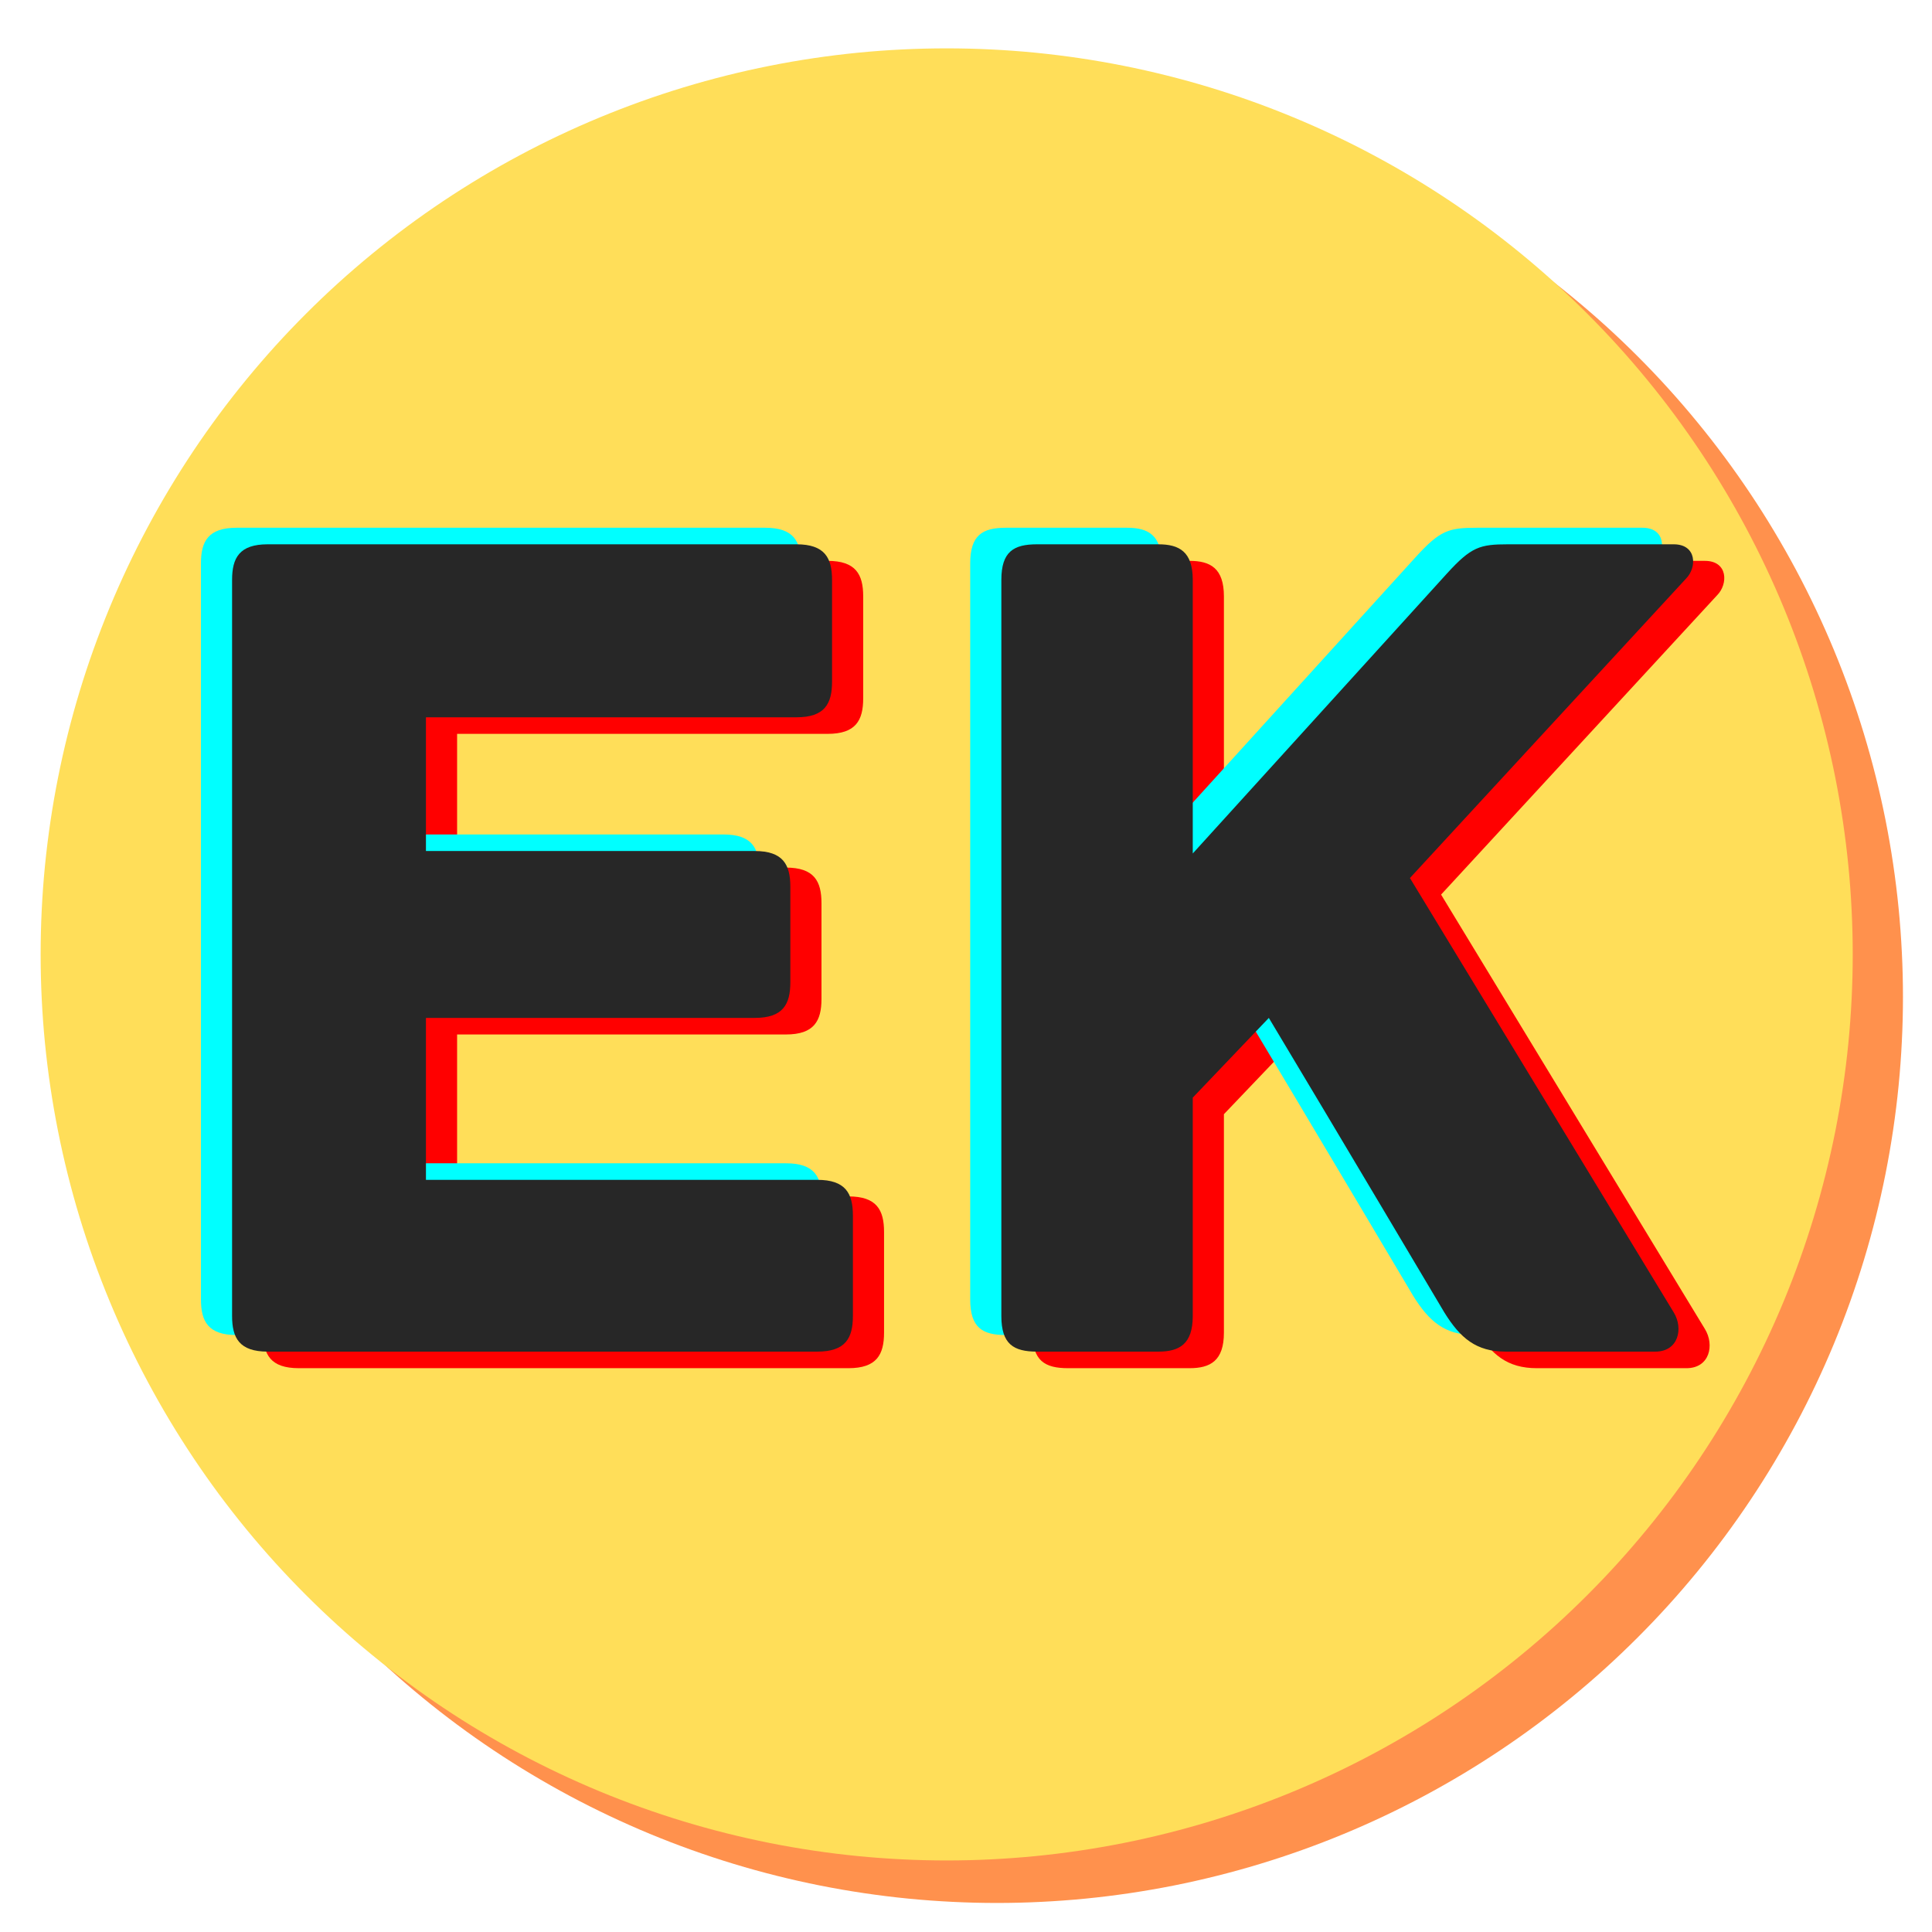 <svg xmlns="http://www.w3.org/2000/svg" xmlns:xlink="http://www.w3.org/1999/xlink" width="500" zoomAndPan="magnify" viewBox="0 0 375 375" height="500" preserveAspectRatio="xMidYMid meet" version="1.0"><defs><g/><clipPath id="ece99a1878"><path d="M 17.637 17.637 L 369.387 17.637 L 369.387 369.387 L 17.637 369.387 Z M 17.637 17.637 " clip-rule="nonzero"/></clipPath><clipPath id="bef9cdaa03"><path d="M 7.887 9.387 L 359.637 9.387 L 359.637 361.137 L 7.887 361.137 Z M 7.887 9.387 " clip-rule="nonzero"/></clipPath></defs><g clip-path="url(#ece99a1878)"><path fill="#ff914d" d="M 369.363 193.5 C 369.363 196.375 369.293 199.254 369.148 202.129 C 369.008 205.004 368.797 207.871 368.516 210.738 C 368.234 213.602 367.879 216.457 367.457 219.305 C 367.035 222.148 366.543 224.984 365.984 227.809 C 365.422 230.629 364.789 233.438 364.09 236.23 C 363.391 239.023 362.625 241.797 361.789 244.551 C 360.953 247.305 360.051 250.035 359.082 252.746 C 358.113 255.457 357.078 258.141 355.977 260.797 C 354.875 263.457 353.707 266.09 352.477 268.691 C 351.246 271.293 349.953 273.863 348.598 276.398 C 347.238 278.938 345.82 281.441 344.34 283.91 C 342.863 286.379 341.324 288.809 339.723 291.203 C 338.125 293.598 336.469 295.949 334.754 298.262 C 333.039 300.57 331.27 302.84 329.441 305.066 C 327.617 307.289 325.738 309.469 323.805 311.602 C 321.871 313.734 319.887 315.816 317.852 317.852 C 315.816 319.887 313.734 321.871 311.602 323.805 C 309.469 325.738 307.289 327.617 305.066 329.441 C 302.84 331.27 300.57 333.039 298.262 334.754 C 295.949 336.469 293.598 338.125 291.203 339.723 C 288.809 341.324 286.379 342.863 283.91 344.34 C 281.441 345.82 278.938 347.238 276.398 348.598 C 273.863 349.953 271.293 351.246 268.691 352.477 C 266.09 353.707 263.457 354.875 260.797 355.977 C 258.141 357.078 255.457 358.113 252.746 359.082 C 250.035 360.051 247.305 360.953 244.551 361.789 C 241.797 362.625 239.023 363.391 236.23 364.09 C 233.438 364.789 230.629 365.422 227.809 365.984 C 224.984 366.543 222.148 367.035 219.305 367.457 C 216.457 367.879 213.602 368.234 210.738 368.516 C 207.871 368.797 205.004 369.008 202.129 369.148 C 199.254 369.293 196.375 369.363 193.5 369.363 C 190.621 369.363 187.746 369.293 184.871 369.148 C 181.996 369.008 179.125 368.797 176.262 368.516 C 173.398 368.234 170.543 367.879 167.695 367.457 C 164.848 367.035 162.012 366.543 159.191 365.984 C 156.367 365.422 153.559 364.789 150.766 364.09 C 147.977 363.391 145.203 362.625 142.449 361.789 C 139.695 360.953 136.961 360.051 134.254 359.082 C 131.543 358.113 128.859 357.078 126.199 355.977 C 123.539 354.875 120.91 353.707 118.309 352.477 C 115.707 351.246 113.137 349.953 110.598 348.598 C 108.059 347.238 105.555 345.82 103.086 344.34 C 100.617 342.863 98.188 341.324 95.793 339.723 C 93.402 338.125 91.047 336.469 88.738 334.754 C 86.426 333.039 84.156 331.27 81.934 329.441 C 79.707 327.617 77.527 325.738 75.395 323.805 C 73.262 321.871 71.18 319.887 69.145 317.852 C 67.109 315.816 65.125 313.734 63.191 311.602 C 61.262 309.469 59.379 307.289 57.555 305.066 C 55.73 302.84 53.957 300.57 52.242 298.262 C 50.531 295.949 48.871 293.598 47.273 291.203 C 45.676 288.809 44.137 286.379 42.656 283.91 C 41.176 281.441 39.758 278.938 38.402 276.398 C 37.043 273.863 35.75 271.293 34.52 268.691 C 33.289 266.09 32.125 263.457 31.023 260.797 C 29.922 258.141 28.887 255.457 27.914 252.746 C 26.945 250.035 26.043 247.305 25.207 244.551 C 24.371 241.793 23.605 239.023 22.906 236.23 C 22.207 233.438 21.574 230.629 21.016 227.809 C 20.453 224.984 19.961 222.148 19.539 219.305 C 19.117 216.457 18.766 213.602 18.48 210.738 C 18.199 207.871 17.988 205.004 17.848 202.129 C 17.707 199.254 17.637 196.375 17.637 193.5 C 17.637 190.621 17.707 187.746 17.848 184.871 C 17.988 181.996 18.199 179.125 18.48 176.262 C 18.766 173.398 19.117 170.543 19.539 167.695 C 19.961 164.848 20.453 162.012 21.016 159.191 C 21.574 156.367 22.207 153.559 22.906 150.766 C 23.605 147.977 24.371 145.203 25.207 142.449 C 26.043 139.695 26.945 136.961 27.914 134.254 C 28.887 131.543 29.922 128.859 31.023 126.199 C 32.125 123.539 33.289 120.91 34.52 118.309 C 35.75 115.707 37.043 113.137 38.402 110.598 C 39.758 108.059 41.176 105.555 42.656 103.086 C 44.137 100.617 45.676 98.188 47.273 95.793 C 48.871 93.402 50.531 91.051 52.242 88.738 C 53.957 86.426 55.73 84.156 57.555 81.934 C 59.379 79.707 61.262 77.527 63.191 75.395 C 65.125 73.262 67.109 71.18 69.145 69.145 C 71.18 67.109 73.262 65.125 75.395 63.191 C 77.527 61.262 79.707 59.379 81.934 57.555 C 84.156 55.73 86.426 53.957 88.738 52.242 C 91.047 50.531 93.402 48.871 95.793 47.273 C 98.188 45.676 100.617 44.137 103.086 42.656 C 105.555 41.176 108.059 39.758 110.598 38.402 C 113.137 37.043 115.707 35.75 118.309 34.52 C 120.91 33.289 123.539 32.125 126.199 31.023 C 128.859 29.922 131.543 28.887 134.254 27.914 C 136.961 26.945 139.695 26.043 142.449 25.207 C 145.203 24.371 147.977 23.605 150.766 22.906 C 153.559 22.207 156.367 21.574 159.191 21.016 C 162.012 20.453 164.848 19.961 167.695 19.539 C 170.543 19.117 173.398 18.766 176.262 18.48 C 179.125 18.199 181.996 17.988 184.871 17.848 C 187.746 17.707 190.621 17.637 193.5 17.637 C 196.375 17.637 199.254 17.707 202.129 17.848 C 205.004 17.988 207.871 18.199 210.738 18.48 C 213.602 18.766 216.457 19.117 219.305 19.539 C 222.148 19.961 224.984 20.453 227.809 21.016 C 230.629 21.574 233.438 22.207 236.23 22.906 C 239.023 23.605 241.797 24.371 244.551 25.207 C 247.305 26.043 250.035 26.945 252.746 27.914 C 255.457 28.887 258.141 29.922 260.797 31.023 C 263.457 32.125 266.09 33.289 268.691 34.52 C 271.293 35.75 273.863 37.043 276.398 38.402 C 278.938 39.758 281.441 41.176 283.91 42.656 C 286.379 44.137 288.809 45.676 291.203 47.273 C 293.598 48.871 295.949 50.531 298.262 52.242 C 300.57 53.957 302.84 55.73 305.066 57.555 C 307.289 59.379 309.469 61.262 311.602 63.191 C 313.734 65.125 315.816 67.109 317.852 69.145 C 319.887 71.18 321.871 73.262 323.805 75.395 C 325.738 77.527 327.617 79.707 329.441 81.934 C 331.27 84.156 333.039 86.426 334.754 88.738 C 336.469 91.051 338.125 93.402 339.723 95.793 C 341.324 98.188 342.863 100.617 344.34 103.086 C 345.82 105.555 347.238 108.059 348.598 110.598 C 349.953 113.137 351.246 115.707 352.477 118.309 C 353.707 120.91 354.875 123.539 355.977 126.199 C 357.078 128.859 358.113 131.543 359.082 134.254 C 360.051 136.961 360.953 139.695 361.789 142.449 C 362.625 145.203 363.391 147.977 364.09 150.766 C 364.789 153.559 365.422 156.367 365.984 159.191 C 366.543 162.012 367.035 164.848 367.457 167.695 C 367.879 170.543 368.234 173.398 368.516 176.262 C 368.797 179.125 369.008 181.996 369.148 184.871 C 369.293 187.746 369.363 190.621 369.363 193.5 Z M 369.363 193.5 " fill-opacity="1" fill-rule="nonzero"/></g><g clip-path="url(#bef9cdaa03)"><path fill="#ffde59" d="M 359.613 185.25 C 359.613 188.125 359.543 191.004 359.398 193.879 C 359.258 196.754 359.047 199.621 358.766 202.488 C 358.484 205.352 358.129 208.207 357.707 211.055 C 357.285 213.898 356.793 216.734 356.234 219.559 C 355.672 222.379 355.039 225.188 354.34 227.98 C 353.641 230.773 352.875 233.547 352.039 236.301 C 351.203 239.055 350.301 241.785 349.332 244.496 C 348.363 247.207 347.328 249.891 346.227 252.547 C 345.125 255.207 343.957 257.84 342.727 260.441 C 341.496 263.043 340.203 265.613 338.848 268.148 C 337.488 270.688 336.07 273.191 334.59 275.66 C 333.113 278.129 331.574 280.559 329.973 282.953 C 328.375 285.348 326.719 287.699 325.004 290.012 C 323.289 292.32 321.52 294.59 319.691 296.816 C 317.867 299.039 315.988 301.219 314.055 303.352 C 312.121 305.484 310.137 307.566 308.102 309.602 C 306.066 311.637 303.984 313.621 301.852 315.555 C 299.719 317.488 297.539 319.367 295.316 321.191 C 293.09 323.02 290.82 324.789 288.512 326.504 C 286.199 328.219 283.848 329.875 281.453 331.473 C 279.059 333.074 276.629 334.613 274.16 336.09 C 271.691 337.57 269.188 338.988 266.648 340.348 C 264.113 341.703 261.543 342.996 258.941 344.227 C 256.34 345.457 253.707 346.625 251.047 347.727 C 248.391 348.828 245.707 349.863 242.996 350.832 C 240.285 351.801 237.555 352.703 234.801 353.539 C 232.047 354.375 229.273 355.141 226.48 355.84 C 223.688 356.539 220.879 357.172 218.059 357.734 C 215.234 358.293 212.398 358.785 209.555 359.207 C 206.707 359.629 203.852 359.984 200.988 360.266 C 198.121 360.547 195.254 360.758 192.379 360.898 C 189.504 361.043 186.625 361.113 183.75 361.113 C 180.871 361.113 177.996 361.043 175.121 360.898 C 172.246 360.758 169.375 360.547 166.512 360.266 C 163.648 359.984 160.793 359.629 157.945 359.207 C 155.098 358.785 152.262 358.293 149.441 357.734 C 146.617 357.172 143.809 356.539 141.016 355.84 C 138.227 355.141 135.453 354.375 132.699 353.539 C 129.945 352.703 127.211 351.801 124.504 350.832 C 121.793 349.863 119.109 348.828 116.449 347.727 C 113.789 346.625 111.16 345.457 108.559 344.227 C 105.957 342.996 103.387 341.703 100.848 340.348 C 98.309 338.988 95.805 337.57 93.336 336.09 C 90.867 334.613 88.438 333.074 86.043 331.473 C 83.652 329.875 81.297 328.219 78.988 326.504 C 76.676 324.789 74.406 323.02 72.184 321.191 C 69.957 319.367 67.777 317.488 65.645 315.555 C 63.512 313.621 61.43 311.637 59.395 309.602 C 57.359 307.566 55.375 305.484 53.441 303.352 C 51.512 301.219 49.629 299.039 47.805 296.816 C 45.98 294.59 44.207 292.32 42.492 290.012 C 40.781 287.699 39.121 285.348 37.523 282.953 C 35.926 280.559 34.387 278.129 32.906 275.66 C 31.426 273.191 30.008 270.688 28.652 268.148 C 27.293 265.613 26 263.043 24.77 260.441 C 23.539 257.84 22.375 255.207 21.273 252.547 C 20.172 249.891 19.137 247.207 18.164 244.496 C 17.195 241.785 16.293 239.055 15.457 236.301 C 14.621 233.543 13.855 230.773 13.156 227.98 C 12.457 225.188 11.824 222.379 11.266 219.559 C 10.703 216.734 10.211 213.898 9.789 211.055 C 9.367 208.207 9.016 205.352 8.73 202.488 C 8.449 199.621 8.238 196.754 8.098 193.879 C 7.957 191.004 7.887 188.125 7.887 185.25 C 7.887 182.371 7.957 179.496 8.098 176.621 C 8.238 173.746 8.449 170.875 8.73 168.012 C 9.016 165.148 9.367 162.293 9.789 159.445 C 10.211 156.598 10.703 153.762 11.266 150.941 C 11.824 148.117 12.457 145.309 13.156 142.516 C 13.855 139.727 14.621 136.953 15.457 134.199 C 16.293 131.445 17.195 128.711 18.164 126.004 C 19.137 123.293 20.172 120.609 21.273 117.949 C 22.375 115.289 23.539 112.66 24.77 110.059 C 26 107.457 27.293 104.887 28.652 102.348 C 30.008 99.809 31.426 97.305 32.906 94.836 C 34.387 92.367 35.926 89.938 37.523 87.543 C 39.121 85.152 40.781 82.801 42.492 80.488 C 44.207 78.176 45.98 75.906 47.805 73.684 C 49.629 71.457 51.512 69.277 53.441 67.145 C 55.375 65.012 57.359 62.93 59.395 60.895 C 61.43 58.859 63.512 56.875 65.645 54.941 C 67.777 53.012 69.957 51.129 72.184 49.305 C 74.406 47.48 76.676 45.707 78.988 43.992 C 81.297 42.281 83.652 40.621 86.043 39.023 C 88.438 37.426 90.867 35.887 93.336 34.406 C 95.805 32.926 98.309 31.508 100.848 30.152 C 103.387 28.793 105.957 27.5 108.559 26.27 C 111.16 25.039 113.789 23.875 116.449 22.773 C 119.109 21.672 121.793 20.637 124.504 19.664 C 127.211 18.695 129.945 17.793 132.699 16.957 C 135.453 16.121 138.227 15.355 141.016 14.656 C 143.809 13.957 146.617 13.324 149.441 12.766 C 152.262 12.203 155.098 11.711 157.945 11.289 C 160.793 10.867 163.648 10.516 166.512 10.23 C 169.375 9.949 172.246 9.738 175.121 9.598 C 177.996 9.457 180.871 9.387 183.75 9.387 C 186.625 9.387 189.504 9.457 192.379 9.598 C 195.254 9.738 198.121 9.949 200.988 10.23 C 203.852 10.516 206.707 10.867 209.555 11.289 C 212.398 11.711 215.234 12.203 218.059 12.766 C 220.879 13.324 223.688 13.957 226.48 14.656 C 229.273 15.355 232.047 16.121 234.801 16.957 C 237.555 17.793 240.285 18.695 242.996 19.664 C 245.707 20.637 248.391 21.672 251.047 22.773 C 253.707 23.875 256.34 25.039 258.941 26.27 C 261.543 27.5 264.113 28.793 266.648 30.152 C 269.188 31.508 271.691 32.926 274.16 34.406 C 276.629 35.887 279.059 37.426 281.453 39.023 C 283.848 40.621 286.199 42.281 288.512 43.992 C 290.82 45.707 293.09 47.48 295.316 49.305 C 297.539 51.129 299.719 53.012 301.852 54.941 C 303.984 56.875 306.066 58.859 308.102 60.895 C 310.137 62.93 312.121 65.012 314.055 67.145 C 315.988 69.277 317.867 71.457 319.691 73.684 C 321.52 75.906 323.289 78.176 325.004 80.488 C 326.719 82.801 328.375 85.152 329.973 87.543 C 331.574 89.938 333.113 92.367 334.59 94.836 C 336.07 97.305 337.488 99.809 338.848 102.348 C 340.203 104.887 341.496 107.457 342.727 110.059 C 343.957 112.66 345.125 115.289 346.227 117.949 C 347.328 120.609 348.363 123.293 349.332 126.004 C 350.301 128.711 351.203 131.445 352.039 134.199 C 352.875 136.953 353.641 139.727 354.34 142.516 C 355.039 145.309 355.672 148.117 356.234 150.941 C 356.793 153.762 357.285 156.598 357.707 159.445 C 358.129 162.293 358.484 165.148 358.766 168.012 C 359.047 170.875 359.258 173.746 359.398 176.621 C 359.543 179.496 359.613 182.371 359.613 185.25 Z M 359.613 185.25 " fill-opacity="1" fill-rule="nonzero"/></g><g fill="#ff0000" fill-opacity="1"><g transform="translate(33.472, 265.563)"><g><path d="M 131.215 -33.34 L 55.25 -33.34 L 55.25 -64.773 L 119.07 -64.773 C 124.547 -64.773 125.977 -67.395 125.977 -71.68 L 125.977 -90.258 C 125.977 -94.543 124.547 -97.164 119.07 -97.164 L 55.25 -97.164 L 55.25 -123.121 L 127.168 -123.121 C 132.645 -123.121 134.074 -125.738 134.074 -130.027 L 134.074 -149.793 C 134.074 -154.078 132.645 -156.699 127.168 -156.699 L 24.527 -156.699 C 19.051 -156.699 17.621 -154.078 17.621 -149.793 L 17.621 -6.906 C 17.621 -2.621 19.051 0 24.527 0 L 131.215 0 C 136.695 0 138.121 -2.621 138.121 -6.906 L 138.121 -26.434 C 138.121 -30.719 136.695 -33.34 131.215 -33.34 Z M 131.215 -33.34 "/></g></g></g><g fill="#ff0000" fill-opacity="1"><g transform="translate(182.787, 265.563)"><g><path d="M 148.125 -156.699 L 115.977 -156.699 C 110.5 -156.699 108.832 -156.223 104.066 -150.98 L 54.773 -96.688 L 54.773 -149.793 C 54.773 -155.27 52.152 -156.699 48.105 -156.699 L 24.527 -156.699 C 20.004 -156.699 17.621 -155.27 17.621 -149.793 L 17.621 -6.906 C 17.621 -1.43 20.004 0 24.527 0 L 48.105 0 C 52.152 0 54.773 -1.43 54.773 -6.906 L 54.773 -49.297 L 69.539 -64.773 C 82.398 -43.344 103.594 -7.621 103.594 -7.621 C 106.688 -2.621 109.785 0 115.5 0 L 144.551 0 C 149.078 0 150.031 -4.523 148.125 -7.621 L 96.926 -91.922 L 150.508 -150.031 C 152.648 -152.172 152.648 -156.699 148.125 -156.699 Z M 148.125 -156.699 "/></g></g></g><g fill="#00ffff" fill-opacity="1"><g transform="translate(21.381, 259.134)"><g><path d="M 131.215 -33.34 L 55.25 -33.34 L 55.25 -64.773 L 119.07 -64.773 C 124.547 -64.773 125.977 -67.395 125.977 -71.68 L 125.977 -90.258 C 125.977 -94.543 124.547 -97.164 119.07 -97.164 L 55.25 -97.164 L 55.25 -123.121 L 127.168 -123.121 C 132.645 -123.121 134.074 -125.738 134.074 -130.027 L 134.074 -149.793 C 134.074 -154.078 132.645 -156.699 127.168 -156.699 L 24.527 -156.699 C 19.051 -156.699 17.621 -154.078 17.621 -149.793 L 17.621 -6.906 C 17.621 -2.621 19.051 0 24.527 0 L 131.215 0 C 136.695 0 138.121 -2.621 138.121 -6.906 L 138.121 -26.434 C 138.121 -30.719 136.695 -33.34 131.215 -33.34 Z M 131.215 -33.34 "/></g></g></g><g fill="#00ffff" fill-opacity="1"><g transform="translate(170.696, 259.134)"><g><path d="M 148.125 -156.699 L 115.977 -156.699 C 110.5 -156.699 108.832 -156.223 104.066 -150.98 L 54.773 -96.688 L 54.773 -149.793 C 54.773 -155.27 52.152 -156.699 48.105 -156.699 L 24.527 -156.699 C 20.004 -156.699 17.621 -155.27 17.621 -149.793 L 17.621 -6.906 C 17.621 -1.43 20.004 0 24.527 0 L 48.105 0 C 52.152 0 54.773 -1.43 54.773 -6.906 L 54.773 -49.297 L 69.539 -64.773 C 82.398 -43.344 103.594 -7.621 103.594 -7.621 C 106.688 -2.621 109.785 0 115.5 0 L 144.551 0 C 149.078 0 150.031 -4.523 148.125 -7.621 L 96.926 -91.922 L 150.508 -150.031 C 152.648 -152.172 152.648 -156.699 148.125 -156.699 Z M 148.125 -156.699 "/></g></g></g><g fill="#272727" fill-opacity="1"><g transform="translate(27.426, 262.348)"><g><path d="M 131.215 -33.34 L 55.25 -33.34 L 55.25 -64.773 L 119.07 -64.773 C 124.547 -64.773 125.977 -67.395 125.977 -71.68 L 125.977 -90.258 C 125.977 -94.543 124.547 -97.164 119.07 -97.164 L 55.25 -97.164 L 55.25 -123.121 L 127.168 -123.121 C 132.645 -123.121 134.074 -125.738 134.074 -130.027 L 134.074 -149.793 C 134.074 -154.078 132.645 -156.699 127.168 -156.699 L 24.527 -156.699 C 19.051 -156.699 17.621 -154.078 17.621 -149.793 L 17.621 -6.906 C 17.621 -2.621 19.051 0 24.527 0 L 131.215 0 C 136.695 0 138.121 -2.621 138.121 -6.906 L 138.121 -26.434 C 138.121 -30.719 136.695 -33.34 131.215 -33.34 Z M 131.215 -33.34 "/></g></g></g><g fill="#272727" fill-opacity="1"><g transform="translate(176.741, 262.348)"><g><path d="M 148.125 -156.699 L 115.977 -156.699 C 110.5 -156.699 108.832 -156.223 104.066 -150.98 L 54.773 -96.688 L 54.773 -149.793 C 54.773 -155.27 52.152 -156.699 48.105 -156.699 L 24.527 -156.699 C 20.004 -156.699 17.621 -155.27 17.621 -149.793 L 17.621 -6.906 C 17.621 -1.43 20.004 0 24.527 0 L 48.105 0 C 52.152 0 54.773 -1.43 54.773 -6.906 L 54.773 -49.297 L 69.539 -64.773 C 82.398 -43.344 103.594 -7.621 103.594 -7.621 C 106.688 -2.621 109.785 0 115.5 0 L 144.551 0 C 149.078 0 150.031 -4.523 148.125 -7.621 L 96.926 -91.922 L 150.508 -150.031 C 152.648 -152.172 152.648 -156.699 148.125 -156.699 Z M 148.125 -156.699 "/></g></g></g></svg>